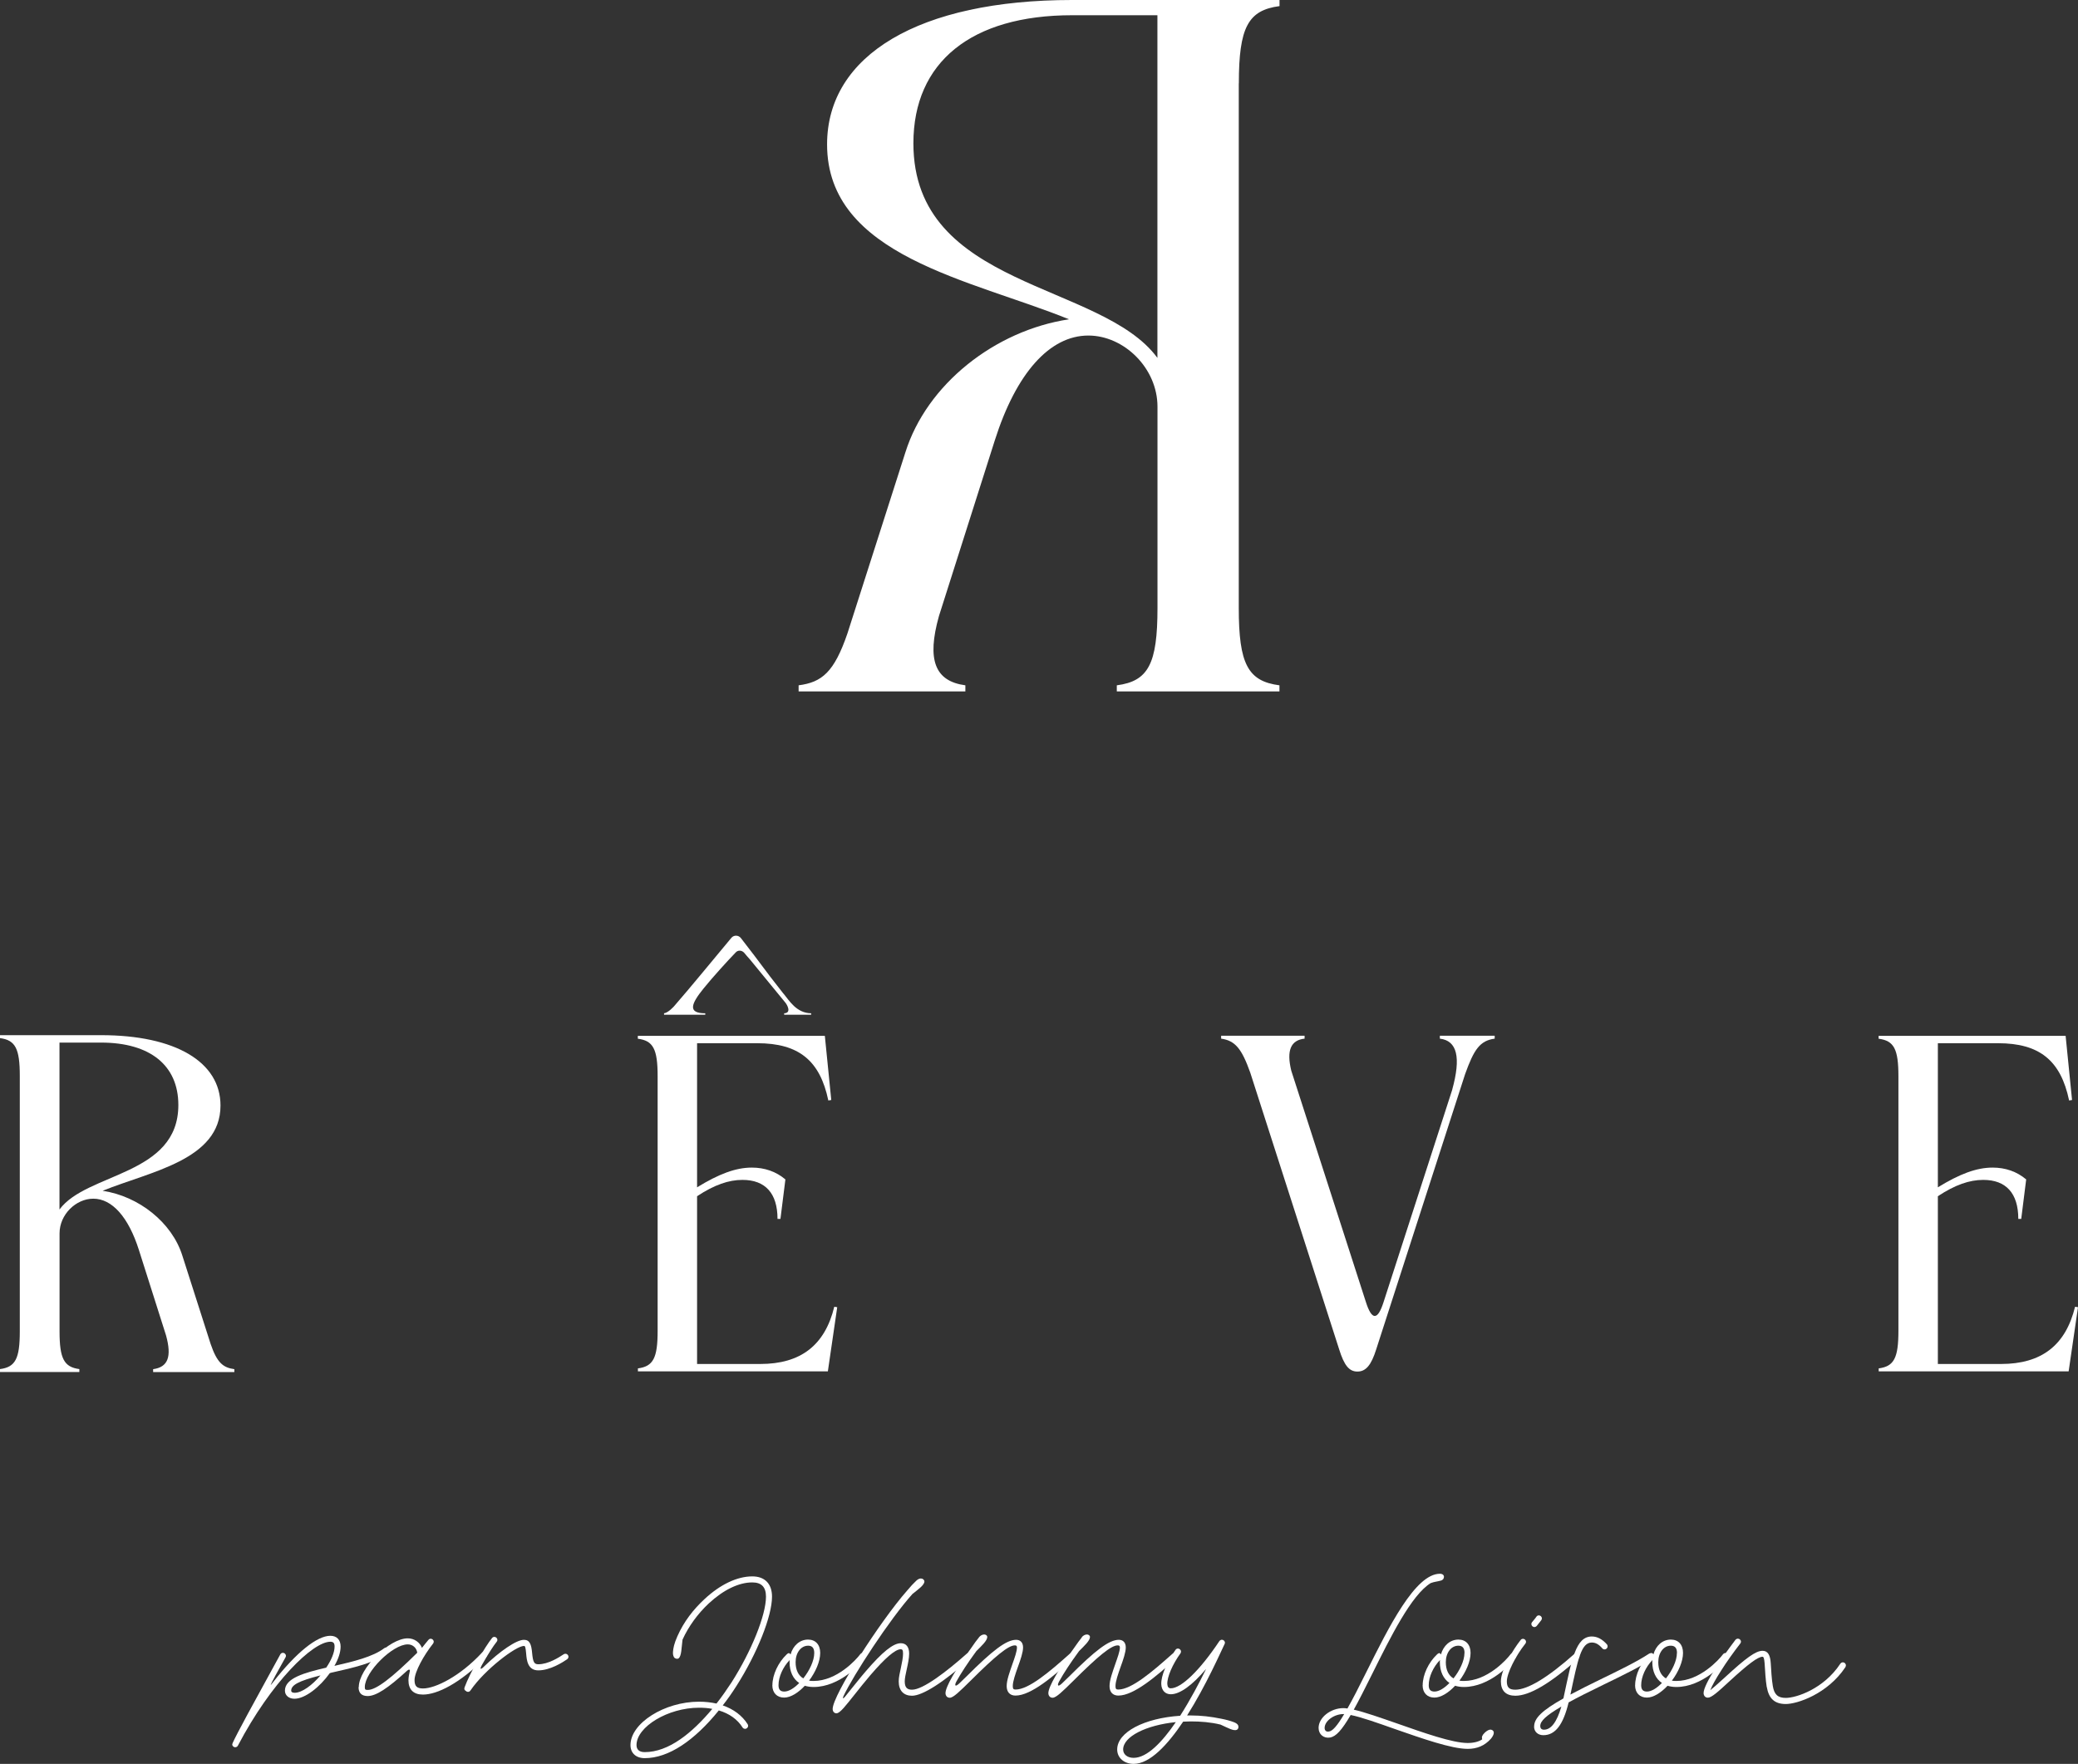 <?xml version="1.0" encoding="UTF-8"?><svg id="Calque_1" xmlns="http://www.w3.org/2000/svg" viewBox="0 0 268.68 228.04"><rect x="0" y="0" width="268.68" height="228.04" fill="#333333" stroke="none"/><defs><style>.cls-1{fill:#fff;stroke-width:0px;}</style></defs><path class="cls-1" d="m160.17,10.78v67.83c0,7.23,1.18,9.46,5.26,9.99v.79h-21.03v-.79c4.07-.53,5.26-2.76,5.26-9.99v-26.03c0-5-4.34-9.2-8.94-9.2-5,0-9.33,4.86-12.09,13.54l-7.23,22.74c-1.58,5.65-.53,8.41,3.42,8.94v.79h-21.56v-.79c3.02-.39,4.6-1.71,6.31-6.7l7.49-23.4c2.76-8.81,11.57-15.77,21.16-17.22-12.62-5.13-31.28-8.15-31.28-22.61,0-11.57,11.96-18.67,31.68-18.67h26.82v.79c-4.07.53-5.26,2.76-5.26,9.99Zm-10.52-8.81h-11.04c-13.01,0-20.51,6.05-20.51,16.56,0,18.8,24.32,17.88,31.55,27.74V1.97Z"/><path class="cls-1" d="m82.47,134.3v-.38h24.18l.83,8.29-.38.06c-1.08-5.17-3.83-7.4-9.19-7.4h-7.78v18.63c2.81-1.72,4.98-2.55,7.08-2.55,1.66,0,3.13.51,4.34,1.53l-.64,5.1h-.38c0-3.32-1.59-5.04-4.53-5.04-1.79,0-3.64.64-5.87,2.11v21.69h8.17c5.23,0,8.36-2.42,9.57-7.4l.38.06-1.21,8.29h-24.56v-.38c1.98-.26,2.55-1.34,2.55-4.85v-32.92c0-3.51-.57-4.59-2.55-4.85Z"/><path class="cls-1" d="m242.9,134.3v-.38h24.18l.83,8.29-.38.06c-1.08-5.17-3.83-7.4-9.19-7.4h-7.78v18.63c2.81-1.72,4.98-2.55,7.08-2.55,1.66,0,3.13.51,4.34,1.53l-.64,5.1h-.38c0-3.32-1.59-5.04-4.53-5.04-1.79,0-3.64.64-5.87,2.11v21.69h8.17c5.23,0,8.36-2.42,9.57-7.4l.38.06-1.21,8.29h-24.56v-.38c1.98-.26,2.55-1.34,2.55-4.85v-32.92c0-3.51-.57-4.59-2.55-4.85Z"/><path class="cls-1" d="m0,134.21v-.38h13.07c9.61,0,15.44,3.46,15.44,9.1,0,7.05-9.1,8.52-15.24,11.02,4.68.7,8.97,4.1,10.31,8.39l3.65,11.4c.83,2.43,1.6,3.07,3.07,3.27v.38h-10.5v-.38c1.92-.26,2.43-1.6,1.67-4.36l-3.52-11.08c-1.35-4.23-3.46-6.6-5.89-6.6-2.24,0-4.36,2.05-4.36,4.48v12.68c0,3.52.58,4.61,2.56,4.87v.38H0v-.38c1.99-.26,2.56-1.34,2.56-4.87v-33.05c0-3.52-.58-4.61-2.56-4.87Zm7.69,22.16c3.52-4.8,15.37-4.36,15.37-13.51,0-5.12-3.65-8.07-9.99-8.07h-5.38v21.58Z"/><path class="cls-1" d="m187.77,140.86c1.15-4.15.64-6.32-1.6-6.58v-.38h7.09v.38c-1.92.26-2.68,1.4-3.83,4.6l-11.49,35.57c-.64,2.04-1.34,2.87-2.43,2.87s-1.72-.83-2.36-2.87l-11.49-35.76c-1.09-3.06-1.92-4.15-3.77-4.41v-.38h10.79v.38c-1.79.19-2.36,1.53-1.72,4.15l9.64,29.88c.77,2.43,1.53,2.43,2.3,0l8.88-27.46Z"/><path class="cls-1" d="m104.88,131v.19h-3.49v-.19c.97-.03.44-1.09.03-1.53-.06-.06-2.59-3.15-4.43-5.4-.25-.28-.5-.56-.75-.87-.31-.37-.84-.41-1.15-.03-1,1.03-2.93,3.15-4.12,4.62-1.62,2-2.09,3.21.22,3.21v.19h-5.33v-.19c.5-.06,1.22-.78,1.5-1.15,1.78-2.03,5.12-6.11,7.21-8.61.31-.37.9-.37,1.22.03.87,1.12,2.5,3.24,3.77,4.96.72.9,1.22,1.59,1.72,2.21t.06.06c.66.78,1.62,2.5,3.56,2.5Z"/><path class="cls-1" d="m30.04,225.52c0-.06.02-.11.03-.15.42-1,3.1-5.89,4.9-9.16.52-.96.97-1.79,1.27-2.32.06-.12.19-.21.34-.21.21,0,.39.18.39.39,0,.08-.02.14-.05.19-.3.54-.75,1.35-1.29,2.32-.84,1.57-.71,1.4-.3.87,2.98-3.82,5.67-5.97,7.38-5.97.84,0,1.33.52,1.33,1.4,0,.75-.3,1.62-.8,2.49,2.44-.56,4.98-1.17,6.45-2.29.06-.05.15-.08.24-.08.21,0,.39.18.39.39,0,.13-.06.24-.17.31-1.66,1.28-4.54,1.93-7.09,2.5-.15.03-.28.06-.42.11-1.27,1.78-3.18,3.31-4.57,3.31-.7,0-1.23-.42-1.23-1.05,0-1.62,2.55-2.32,5.34-2.97.64-.94,1.08-1.95,1.08-2.73,0-.45-.16-.62-.55-.62-2.26,0-7.62,5.19-11.95,13.43-.06.12-.19.21-.35.21-.21,0-.39-.18-.39-.39Zm11.4-8.92c-2.88.73-3.79,1.26-3.79,1.98,0,.16.14.27.45.27.94,0,2.28-.99,3.34-2.25Z"/><path class="cls-1" d="m46.39,218.11c0-2.37,3.93-6.3,6.33-6.3.84,0,1.54.5,1.84,1.23.27-.37.58-.71.85-1.05.06-.07.16-.13.28-.13.21,0,.39.18.39.39,0,.1-.04.19-.11.27-1.14,1.44-2.37,3.6-2.37,4.69,0,.78.3,1.08,1.09,1.08,1.62,0,4.81-1.59,7.63-4.63.07-.07.16-.1.27-.1.21,0,.39.18.39.39,0,.12-.06.23-.14.3-3.39,3.39-6.3,4.83-8.16,4.83-1.21,0-1.87-.64-1.87-1.86,0-.41.12-.91.16-1.09.11-.36-.13-.32-.33-.14-2.52,2.31-4.03,3.28-5.11,3.28-.76,0-1.17-.39-1.17-1.15Zm7.56-4.44c-.09-.63-.58-1.08-1.23-1.08-1.96,0-5.55,3.57-5.55,5.52,0,.32.06.37.39.37,1.05,0,3.03-1.48,6.39-4.81Z"/><path class="cls-1" d="m60.3,218.65c-.23-.1-.32-.28-.23-.51.71-1.93,2.67-5.29,3.55-6.37.07-.09.18-.15.3-.15.21,0,.39.18.39.39,0,.09-.03.18-.09.24-.42.52-1.13,1.62-1.89,2.97-.34.6-.21.71.28.21,2.01-1.95,4.15-3.43,5.13-3.43.75,0,.96.58,1.06,1.69.11,1.17.25,1.47.8,1.47,1.29,0,2.68-.89,3.28-1.29.06-.04.14-.07.23-.07.21,0,.39.18.39.39,0,.13-.07.25-.18.33-.6.41-2.2,1.43-3.72,1.43-1.38,0-1.5-1.32-1.57-2.17-.07-.84-.14-.99-.28-.99-1.05,0-5.1,3.09-6.9,5.73-.14.21-.3.26-.53.16l-.03-.02Z"/><path class="cls-1" d="m91.11,206.72c2.02-1.88,4.21-2.92,6.16-2.92,1.62,0,2.55.96,2.55,2.62,0,2.53-1.92,7.33-4.57,11.5-.58.92-1.18,1.77-1.8,2.56,1.39.48,2.5,1.3,3.22,2.43.03.06.06.14.06.21,0,.21-.18.39-.39.39-.13,0-.27-.07-.33-.18-.66-1.05-1.72-1.8-3.07-2.2-3.16,3.9-6.49,6.17-9.58,6.17-1.14,0-1.84-.67-1.84-1.69,0-2.83,4.39-5.61,8.86-5.61.81,0,1.56.09,2.26.24.69-.87,1.33-1.8,1.95-2.74,2.58-4.05,4.45-8.69,4.45-11.08,0-1.24-.58-1.84-1.77-1.84-1.75,0-3.73.96-5.62,2.71-1.45,1.35-2.64,3.01-3.4,4.69-.14,1.05-.12,2.16-.53,2.43-.16.1-.46.03-.58-.17-.1-.18-.15-.4-.12-.73.04-.42.12-.97.57-1.98.84-1.89,2.05-3.45,3.52-4.81Zm.99,14.21c-.54-.11-1.13-.15-1.72-.15-4.02,0-8.08,2.47-8.08,4.83,0,.57.34.91,1.06.91,3.07,0,6.1-2.43,8.74-5.59Z"/><path class="cls-1" d="m99.87,217.87c0-1.35.75-2.94,1.84-3.98.18-.18.33-.21.4-.12l.11.12c.32-1.14,1.18-1.92,2.26-1.92.97,0,1.57.66,1.57,1.72,0,1.12-.6,2.47-1.44,3.59.18.03.37.04.58.04,3.01,0,5.5-2.73,6.04-3.46.07-.09.18-.15.32-.15.21,0,.39.18.39.39,0,.09-.03.16-.07.24-.57.75-3.31,3.76-6.67,3.76-.42,0-.8-.06-1.14-.16-.84.9-1.83,1.53-2.67,1.53-.94,0-1.53-.62-1.53-1.6Zm3.46-.29c-.8-.54-1.24-1.48-1.24-2.7,0-.09,0-.18.02-.27-.87.89-1.45,2.17-1.45,3.26,0,.57.24.82.75.82.58,0,1.29-.45,1.93-1.11Zm1.95-3.88c0-.64-.27-.94-.79-.94-.93,0-1.62.91-1.62,2.13,0,.99.34,1.71.99,2.1.81-1.01,1.42-2.29,1.42-3.28Z"/><path class="cls-1" d="m109.05,219.32c-.11.23-.06.37.19.06.09-.11.49-.6.7-.87.62-.75,1.29-1.62,2-2.44,2.14-2.49,3.54-3.63,4.53-3.63.72,0,1.08.51,1.08,1.35,0,.58-.16,1.33-.31,2.01-.14.63-.26,1.18-.26,1.57,0,.78.3,1.08.94,1.08,1.43,0,4.5-2.37,7.05-4.63.06-.06.15-.11.25-.11.21,0,.39.18.39.39,0,.12-.04.23-.13.29-3.52,3.15-6.22,4.84-7.56,4.84-1.06,0-1.72-.64-1.72-1.86,0-.48.14-1.12.28-1.74.14-.67.28-1.33.28-1.84,0-.47-.09-.57-.3-.57-.69,0-1.98,1.09-3.93,3.36-.69.81-1.38,1.67-1.98,2.43-1.18,1.47-1.93,2.49-2.4,2.49-.3,0-.49-.24-.49-.56,0-1.78,6.1-11.29,9.64-15.32.43-.52.82-.93,1.17-1.26.19-.18.4-.29.6-.29.24,0,.45.18.45.39,0,.47-.83,1.04-1.54,1.61-2.94,3.27-7.66,10.51-8.94,13.25Z"/><path class="cls-1" d="m126.6,211.65c.18-.21.42-.34.66-.34.19,0,.39.12.39.33,0,.47-.76,1.17-1.41,1.82-1.11,1.51-2.01,2.89-2.58,3.93-.27.5-.18.76.36.26.27-.26.57-.55.93-.9,3.4-3.4,5.17-4.75,6.43-4.75.57,0,.9.37.9.99s-.33,1.59-.66,2.49c-.34.96-.67,1.9-.67,2.5,0,.36.09.45.36.45,1.71,0,4.42-2.32,6.97-4.59.06-.06.15-.11.25-.11.21,0,.39.18.39.39,0,.12-.05.23-.14.29-2.55,2.29-5.47,4.8-7.48,4.8-.72,0-1.14-.45-1.14-1.23s.39-1.81.72-2.78c.32-.9.61-1.71.61-2.22,0-.23-.13-.26-.28-.26-.82,0-2.49,1.35-5.73,4.58-1.41,1.39-2.22,2.19-2.68,2.19-.34,0-.55-.26-.55-.6,0-.81,1.32-3.09,3.28-5.77.43-.63.76-1.09,1.06-1.45Z"/><path class="cls-1" d="m139.88,211.65c.18-.21.42-.34.66-.34.19,0,.39.12.39.33,0,.47-.76,1.17-1.41,1.82-1.11,1.51-2.01,2.89-2.58,3.93-.27.5-.18.76.36.26.27-.26.57-.55.93-.9,3.4-3.4,5.17-4.75,6.43-4.75.57,0,.9.37.9.99s-.33,1.59-.66,2.49c-.34.96-.67,1.9-.67,2.5,0,.36.09.45.36.45,1.71,0,4.42-2.32,6.97-4.59.06-.06.15-.11.26-.11.21,0,.39.18.39.39,0,.12-.05.23-.13.29-2.55,2.29-5.47,4.8-7.48,4.8-.72,0-1.14-.45-1.14-1.23s.39-1.81.72-2.78c.31-.9.62-1.71.62-2.22,0-.23-.14-.26-.29-.26-.83,0-2.49,1.35-5.73,4.58-1.41,1.39-2.22,2.19-2.68,2.19-.34,0-.55-.26-.55-.6,0-.81,1.32-3.09,3.28-5.77.44-.63.76-1.09,1.06-1.45Z"/><path class="cls-1" d="m153.95,222.55c-.33,0-.66.02-.97.03-2,2.98-4.29,5.46-6.4,5.46-1.23,0-2.13-.78-2.13-1.86,0-2.26,3.54-4.06,8.14-4.36,1.29-2.01,2.46-4.23,3.36-6.06-1.78,2.11-3.39,3.28-4.57,3.28-.73,0-1.2-.52-1.23-1.3-.04-1.08.71-2.88,1.85-4.45.06-.1.18-.16.31-.16.21,0,.39.18.39.39,0,.09-.03.16-.07.23-1.02,1.41-1.74,3.07-1.7,3.97.02.37.17.55.45.55,1.35,0,3.75-2.31,6.28-6.1.08-.1.19-.18.33-.18.21,0,.39.18.39.39,0,.06-.02.12-.05.18-.47.96-2.39,5.35-4.84,9.22h.47c1.33,0,2.62.15,3.93.42.68.13,1.23.29,1.65.45.27.1.46.24.54.39.1.22.05.48-.14.58-.4.24-1.29-.29-2.13-.66-1.28-.31-2.55-.41-3.85-.41Zm-1.92.09c-3.84.39-6.81,1.87-6.81,3.54,0,.63.54,1.08,1.35,1.08,1.75,0,3.69-2.04,5.46-4.62Z"/><path class="cls-1" d="m191.74,224.27c.23-.31.75-.76,1.1-.64.49.16.33.67-.06,1.15-.83.93-1.82,1.32-3.01,1.32-2.1,0-5.92-1.35-9.37-2.55-2.29-.81-4.41-1.56-5.76-1.83-1.17,2-1.9,2.76-2.64,2.91-.85.15-1.51-.41-1.51-1.24,0-1.33,1.54-2.56,3.22-2.56.15,0,.33.02.51.05.66-1.17,1.47-2.73,2.49-4.8,2.85-5.71,6.28-12.62,9.47-12.62.34,0,.52.18.52.39s-.12.42-.39.49c-.39.12-.88.15-1.33.33-2.49,1.54-5.17,6.93-7.57,11.76-.96,1.93-1.72,3.43-2.37,4.6,1.44.33,3.48,1.05,5.61,1.79,3.45,1.21,7.15,2.52,9.12,2.52.81,0,1.47-.19,1.87-.47-.05-.24-.05-.39.1-.58Zm-17.94-2.67h-.09c-1.24,0-2.44.9-2.44,1.79,0,.36.23.54.58.46.45-.07,1.02-.69,1.95-2.25Z"/><path class="cls-1" d="m183.95,217.87c0-1.35.75-2.94,1.85-3.98.18-.18.33-.21.41-.12l.1.12c.32-1.14,1.18-1.92,2.26-1.92.97,0,1.57.66,1.57,1.72,0,1.12-.6,2.47-1.44,3.59.18.03.37.04.58.04,3.01,0,5.5-2.73,6.04-3.46.08-.09.18-.15.31-.15.21,0,.39.18.39.39,0,.09-.03.16-.07.24-.57.75-3.31,3.76-6.67,3.76-.42,0-.8-.06-1.14-.16-.84.9-1.83,1.53-2.67,1.53-.94,0-1.53-.62-1.53-1.6Zm3.46-.29c-.79-.54-1.24-1.48-1.24-2.7,0-.09,0-.18.02-.27-.87.89-1.46,2.17-1.46,3.26,0,.57.24.82.75.82.58,0,1.29-.45,1.93-1.11Zm1.95-3.88c0-.64-.27-.94-.8-.94-.93,0-1.62.91-1.62,2.13,0,.99.34,1.71.99,2.1.81-1.01,1.42-2.29,1.42-3.28Z"/><path class="cls-1" d="m194.06,217.37c0-1.5,1.59-4.14,2.56-5.35.06-.09.18-.15.3-.15.21,0,.39.18.39.39,0,.09-.03.18-.09.24-1.28,1.61-2.39,3.85-2.39,4.87,0,.78.3,1.08,1.09,1.08,1.62,0,4.23-1.59,7.65-4.63.06-.06.15-.11.26-.11.21,0,.39.18.39.39,0,.12-.05.23-.13.29-3.57,3.21-6.3,4.84-8.16,4.84-1.21,0-1.87-.64-1.87-1.86Zm3.94-7.41c0-.09.04-.18.09-.24.15-.19.42-.48.58-.73.06-.09.18-.15.3-.15.21,0,.39.18.39.39,0,.09-.03.18-.09.25-.18.23-.42.52-.57.72-.08.09-.19.15-.31.15-.21,0-.39-.18-.39-.39Z"/><path class="cls-1" d="m198.36,223.21c0-1.07,1.01-2.07,3.78-3.63.01-.05.03-.11.04-.17,1.05-4.89,1.56-7.84,3.64-7.84.71,0,1.35.35,1.95,1.02.06.06.09.15.09.26,0,.21-.18.39-.39.39-.12,0-.23-.05-.3-.14-.45-.52-.87-.75-1.35-.75-1.38,0-1.8,2.16-2.77,6.73,1.08-.58,2.38-1.23,3.94-1.99,2.32-1.13,4.63-2.24,6.25-3.31.07-.03.15-.06.22-.06.21,0,.39.18.39.39,0,.13-.07.26-.18.33-1.68,1.1-4.03,2.24-6.34,3.36-1.87.9-3.36,1.66-4.51,2.29-.7,2.89-1.72,4.24-3.27,4.24-.7,0-1.2-.45-1.2-1.12Zm3.52-2.58c-2,1.18-2.73,1.87-2.73,2.52,0,.23.11.47.48.47.91,0,1.66-.96,2.25-2.99Z"/><path class="cls-1" d="m211.42,217.87c0-1.35.75-2.94,1.85-3.98.18-.18.33-.21.41-.12l.1.12c.32-1.14,1.18-1.92,2.26-1.92.97,0,1.57.66,1.57,1.72,0,1.12-.6,2.47-1.44,3.59.18.03.37.04.58.04,3.01,0,5.5-2.73,6.04-3.46.08-.09.18-.15.31-.15.21,0,.39.18.39.39,0,.09-.03.16-.07.24-.57.75-3.31,3.76-6.67,3.76-.42,0-.8-.06-1.14-.16-.84.9-1.83,1.53-2.67,1.53-.94,0-1.53-.62-1.53-1.6Zm3.46-.29c-.79-.54-1.24-1.48-1.24-2.7,0-.09,0-.18.02-.27-.87.89-1.46,2.17-1.46,3.26,0,.57.24.82.75.82.58,0,1.29-.45,1.93-1.11Zm1.95-3.88c0-.64-.27-.94-.8-.94-.93,0-1.62.91-1.62,2.13,0,.99.34,1.71.99,2.1.81-1.01,1.42-2.29,1.42-3.28Z"/><path class="cls-1" d="m228.43,218.08c-.15-.91-.21-2.13-.27-3.04-.05-.66-.14-.85-.27-.85-.58,0-1.79.88-4.33,3.22-1.47,1.36-2.27,2.07-2.74,2.07-.34,0-.55-.26-.55-.6,0-.54.57-1.71,1.62-3.34.71-1.11,1.59-2.34,2.5-3.54.08-.09.19-.15.32-.15.21,0,.39.18.39.39,0,.09-.03.18-.09.24-.9,1.17-1.77,2.38-2.46,3.48-.72,1.12-1.22,2.02-1.41,2.55.33-.27.94-.78,1.89-1.66,2.74-2.52,3.98-3.43,4.87-3.43.7,0,.99.6,1.05,1.57.06.94.12,2.1.27,2.98.18,1.11.66,1.54,1.68,1.54,1.35,0,4.89-1.15,7.05-4.42.07-.1.19-.18.33-.18.21,0,.39.18.39.39,0,.08-.03.15-.06.23-2.32,3.49-6.24,4.77-7.71,4.77s-2.2-.72-2.46-2.21Z"/></svg>
